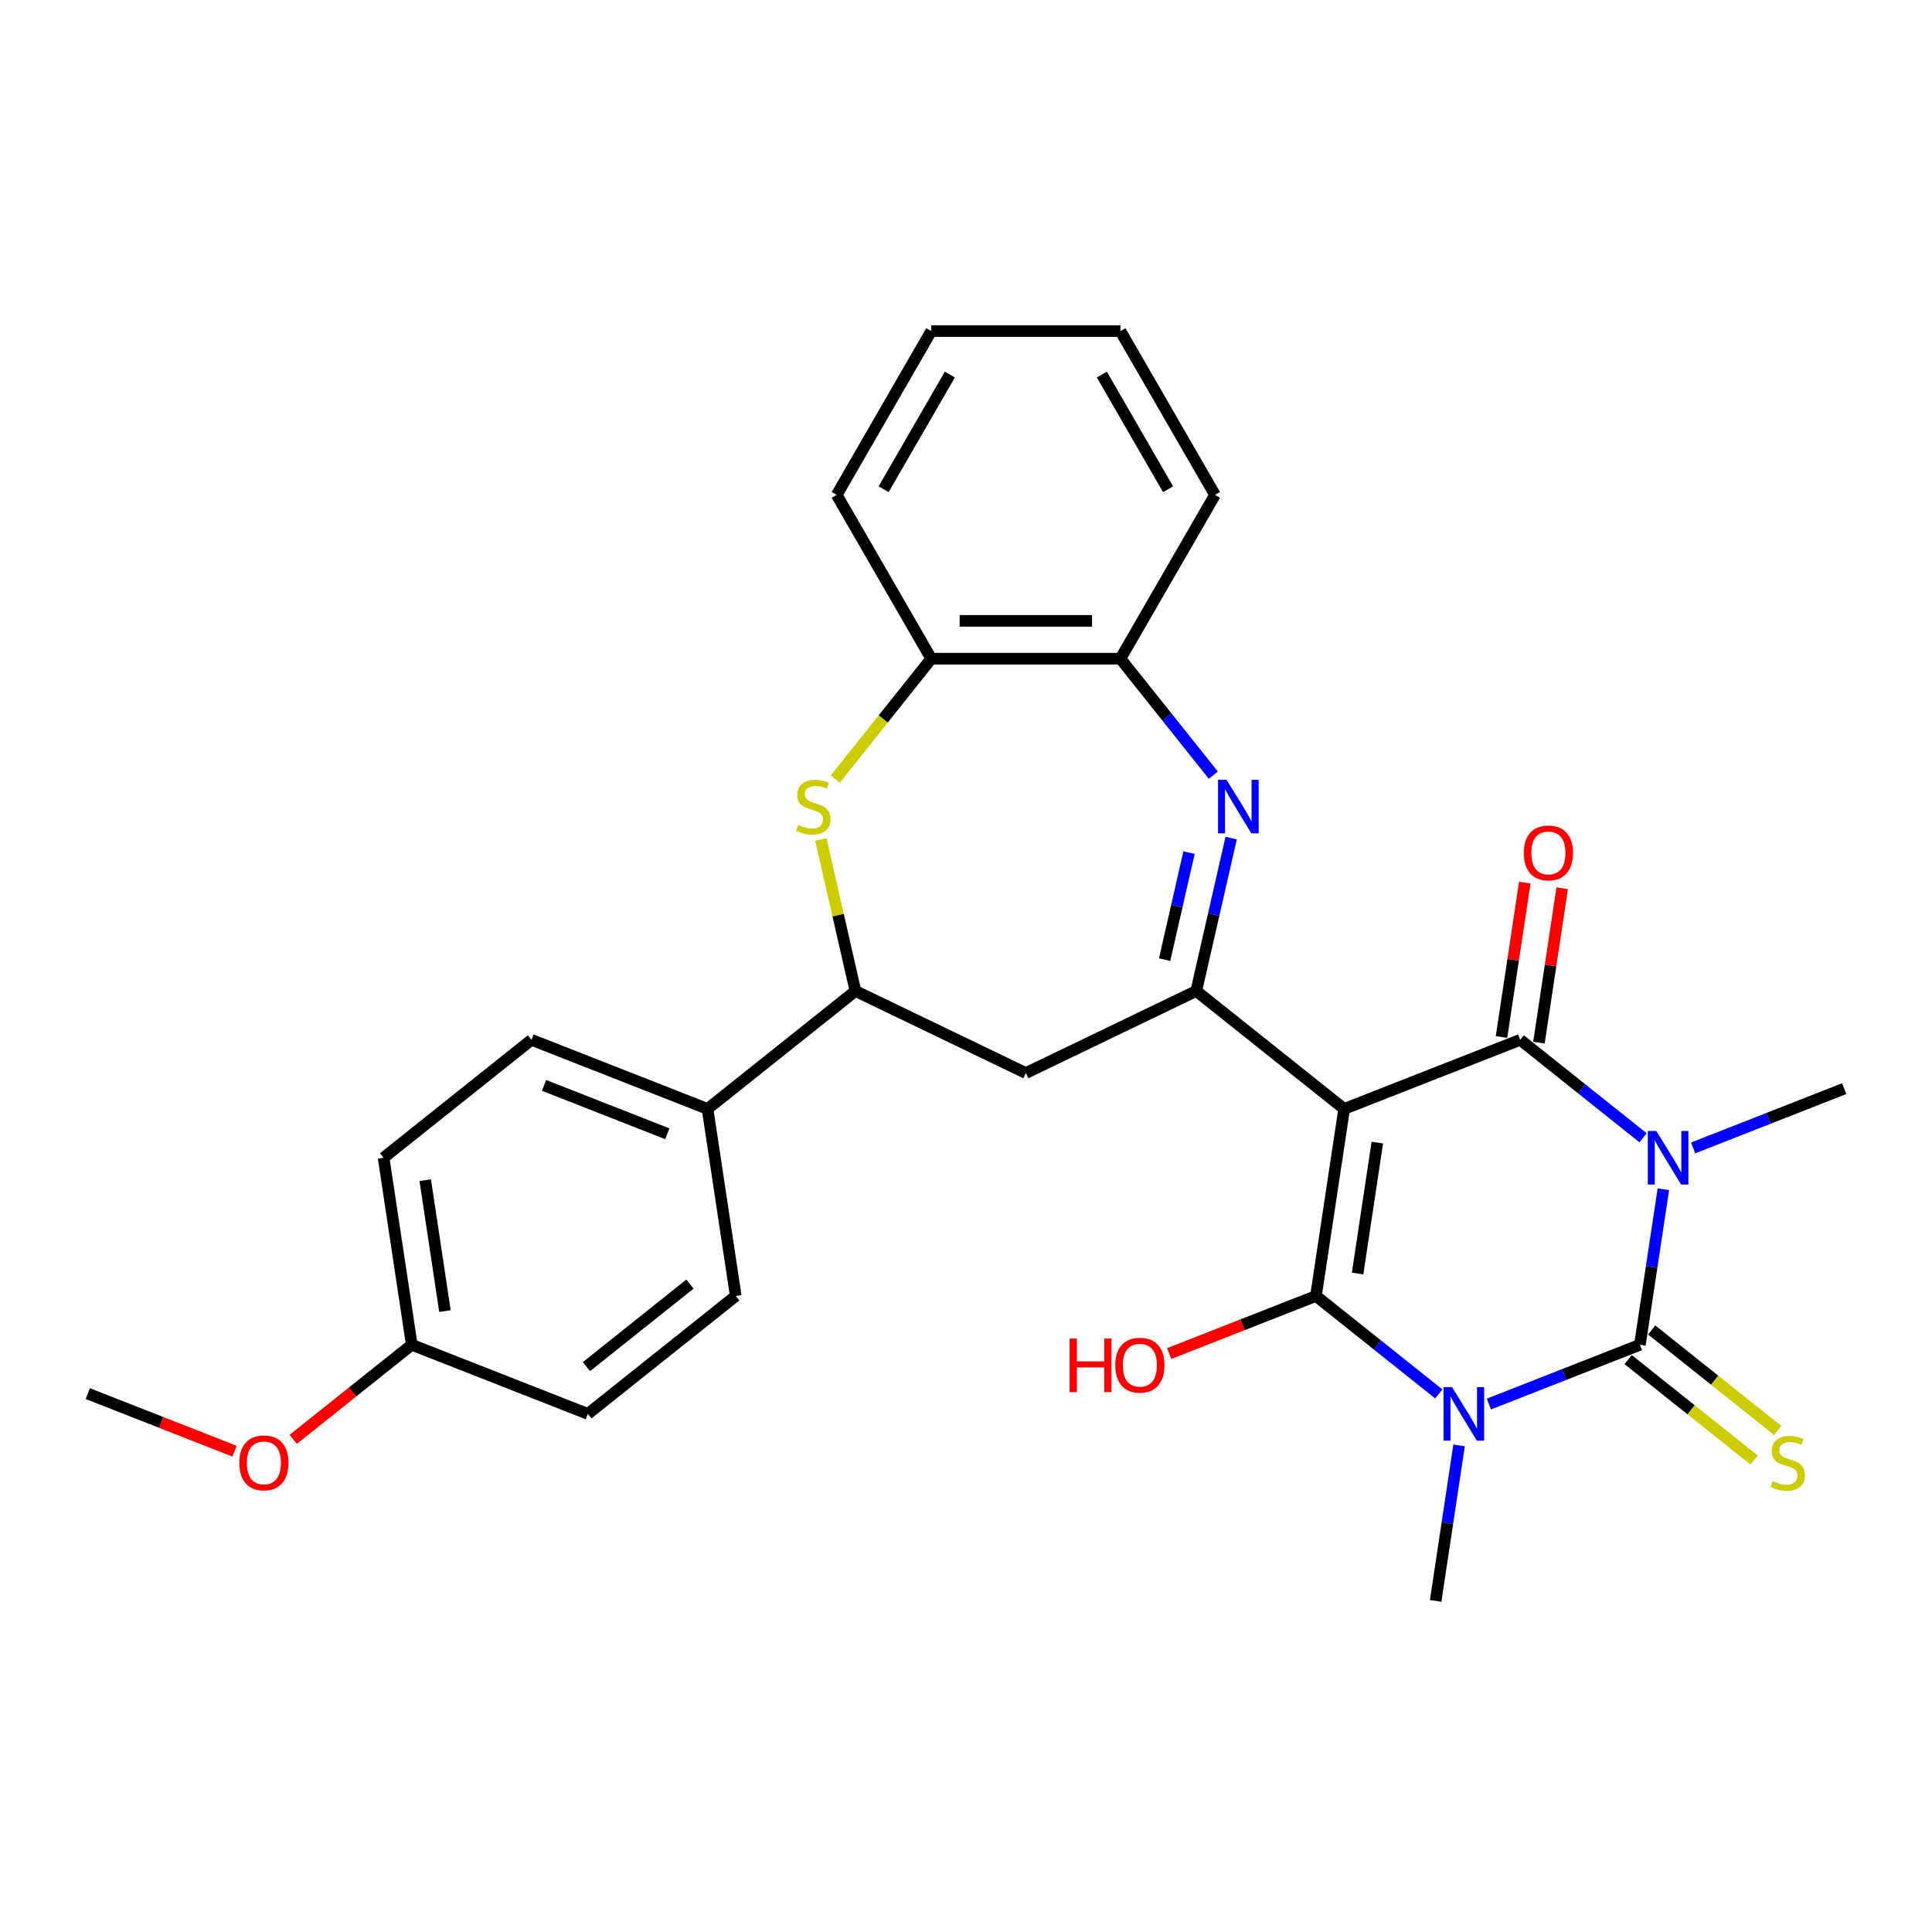 <?xml version='1.0' encoding='iso-8859-1'?>
<svg version='1.1' baseProfile='full'
              xmlns='http://www.w3.org/2000/svg'
                      xmlns:rdkit='http://www.rdkit.org/xml'
                      xmlns:xlink='http://www.w3.org/1999/xlink'
                  xml:space='preserve'
width='1000px' height='1000px' viewBox='0 0 1000 1000'>
<!-- END OF HEADER -->
<rect style='opacity:1.0;fill:#FFFFFF;stroke:none' width='1000' height='1000' x='0' y='0'> </rect>
<path class='bond-3' d='M 695.729,573.974 L 681.137,670.784' style='fill:none;fill-rule:evenodd;stroke:#000000;stroke-width:6px;stroke-linecap:butt;stroke-linejoin:miter;stroke-opacity:1' />
<path class='bond-3' d='M 712.902,591.414 L 702.688,659.181' style='fill:none;fill-rule:evenodd;stroke:#000000;stroke-width:6px;stroke-linecap:butt;stroke-linejoin:miter;stroke-opacity:1' />
<path class='bond-4' d='M 695.729,573.974 L 786.865,538.205' style='fill:none;fill-rule:evenodd;stroke:#000000;stroke-width:6px;stroke-linecap:butt;stroke-linejoin:miter;stroke-opacity:1' />
<path class='bond-5' d='M 695.729,573.974 L 619.185,512.932' style='fill:none;fill-rule:evenodd;stroke:#000000;stroke-width:6px;stroke-linecap:butt;stroke-linejoin:miter;stroke-opacity:1' />
<path class='bond-0' d='M 744.719,721.489 L 712.928,696.136' style='fill:none;fill-rule:evenodd;stroke:#0000FF;stroke-width:6px;stroke-linecap:butt;stroke-linejoin:miter;stroke-opacity:1' />
<path class='bond-0' d='M 712.928,696.136 L 681.137,670.784' style='fill:none;fill-rule:evenodd;stroke:#000000;stroke-width:6px;stroke-linecap:butt;stroke-linejoin:miter;stroke-opacity:1' />
<path class='bond-16' d='M 755.223,748.137 L 749.156,788.387' style='fill:none;fill-rule:evenodd;stroke:#0000FF;stroke-width:6px;stroke-linecap:butt;stroke-linejoin:miter;stroke-opacity:1' />
<path class='bond-16' d='M 749.156,788.387 L 743.09,828.636' style='fill:none;fill-rule:evenodd;stroke:#000000;stroke-width:6px;stroke-linecap:butt;stroke-linejoin:miter;stroke-opacity:1' />
<path class='bond-29' d='M 770.644,726.739 L 809.731,711.398' style='fill:none;fill-rule:evenodd;stroke:#0000FF;stroke-width:6px;stroke-linecap:butt;stroke-linejoin:miter;stroke-opacity:1' />
<path class='bond-29' d='M 809.731,711.398 L 848.818,696.058' style='fill:none;fill-rule:evenodd;stroke:#000000;stroke-width:6px;stroke-linecap:butt;stroke-linejoin:miter;stroke-opacity:1' />
<path class='bond-1' d='M 850.447,588.91 L 818.656,563.558' style='fill:none;fill-rule:evenodd;stroke:#0000FF;stroke-width:6px;stroke-linecap:butt;stroke-linejoin:miter;stroke-opacity:1' />
<path class='bond-1' d='M 818.656,563.558 L 786.865,538.205' style='fill:none;fill-rule:evenodd;stroke:#000000;stroke-width:6px;stroke-linecap:butt;stroke-linejoin:miter;stroke-opacity:1' />
<path class='bond-2' d='M 860.951,615.558 L 854.884,655.808' style='fill:none;fill-rule:evenodd;stroke:#0000FF;stroke-width:6px;stroke-linecap:butt;stroke-linejoin:miter;stroke-opacity:1' />
<path class='bond-2' d='M 854.884,655.808 L 848.818,696.058' style='fill:none;fill-rule:evenodd;stroke:#000000;stroke-width:6px;stroke-linecap:butt;stroke-linejoin:miter;stroke-opacity:1' />
<path class='bond-17' d='M 876.372,594.16 L 915.459,578.82' style='fill:none;fill-rule:evenodd;stroke:#0000FF;stroke-width:6px;stroke-linecap:butt;stroke-linejoin:miter;stroke-opacity:1' />
<path class='bond-17' d='M 915.459,578.82 L 954.545,563.479' style='fill:none;fill-rule:evenodd;stroke:#000000;stroke-width:6px;stroke-linecap:butt;stroke-linejoin:miter;stroke-opacity:1' />
<path class='bond-12' d='M 842.713,703.712 L 875.317,729.713' style='fill:none;fill-rule:evenodd;stroke:#000000;stroke-width:6px;stroke-linecap:butt;stroke-linejoin:miter;stroke-opacity:1' />
<path class='bond-12' d='M 875.317,729.713 L 907.92,755.713' style='fill:none;fill-rule:evenodd;stroke:#CCCC00;stroke-width:6px;stroke-linecap:butt;stroke-linejoin:miter;stroke-opacity:1' />
<path class='bond-12' d='M 854.922,688.403 L 887.525,714.404' style='fill:none;fill-rule:evenodd;stroke:#000000;stroke-width:6px;stroke-linecap:butt;stroke-linejoin:miter;stroke-opacity:1' />
<path class='bond-12' d='M 887.525,714.404 L 920.129,740.404' style='fill:none;fill-rule:evenodd;stroke:#CCCC00;stroke-width:6px;stroke-linecap:butt;stroke-linejoin:miter;stroke-opacity:1' />
<path class='bond-15' d='M 681.137,670.784 L 643.157,685.69' style='fill:none;fill-rule:evenodd;stroke:#000000;stroke-width:6px;stroke-linecap:butt;stroke-linejoin:miter;stroke-opacity:1' />
<path class='bond-15' d='M 643.157,685.69 L 605.176,700.596' style='fill:none;fill-rule:evenodd;stroke:#FF0000;stroke-width:6px;stroke-linecap:butt;stroke-linejoin:miter;stroke-opacity:1' />
<path class='bond-13' d='M 796.546,539.665 L 802.568,499.708' style='fill:none;fill-rule:evenodd;stroke:#000000;stroke-width:6px;stroke-linecap:butt;stroke-linejoin:miter;stroke-opacity:1' />
<path class='bond-13' d='M 802.568,499.708 L 808.591,459.752' style='fill:none;fill-rule:evenodd;stroke:#FF0000;stroke-width:6px;stroke-linecap:butt;stroke-linejoin:miter;stroke-opacity:1' />
<path class='bond-13' d='M 777.184,536.746 L 783.206,496.79' style='fill:none;fill-rule:evenodd;stroke:#000000;stroke-width:6px;stroke-linecap:butt;stroke-linejoin:miter;stroke-opacity:1' />
<path class='bond-13' d='M 783.206,496.79 L 789.229,456.834' style='fill:none;fill-rule:evenodd;stroke:#FF0000;stroke-width:6px;stroke-linecap:butt;stroke-linejoin:miter;stroke-opacity:1' />
<path class='bond-6' d='M 619.185,512.932 L 628.216,473.362' style='fill:none;fill-rule:evenodd;stroke:#000000;stroke-width:6px;stroke-linecap:butt;stroke-linejoin:miter;stroke-opacity:1' />
<path class='bond-6' d='M 628.216,473.362 L 637.247,433.793' style='fill:none;fill-rule:evenodd;stroke:#0000FF;stroke-width:6px;stroke-linecap:butt;stroke-linejoin:miter;stroke-opacity:1' />
<path class='bond-6' d='M 602.804,496.704 L 609.126,469.005' style='fill:none;fill-rule:evenodd;stroke:#000000;stroke-width:6px;stroke-linecap:butt;stroke-linejoin:miter;stroke-opacity:1' />
<path class='bond-6' d='M 609.126,469.005 L 615.448,441.307' style='fill:none;fill-rule:evenodd;stroke:#0000FF;stroke-width:6px;stroke-linecap:butt;stroke-linejoin:miter;stroke-opacity:1' />
<path class='bond-8' d='M 619.185,512.932 L 530.976,555.41' style='fill:none;fill-rule:evenodd;stroke:#000000;stroke-width:6px;stroke-linecap:butt;stroke-linejoin:miter;stroke-opacity:1' />
<path class='bond-10' d='M 628.008,401.228 L 603.968,371.083' style='fill:none;fill-rule:evenodd;stroke:#0000FF;stroke-width:6px;stroke-linecap:butt;stroke-linejoin:miter;stroke-opacity:1' />
<path class='bond-10' d='M 603.968,371.083 L 579.928,340.938' style='fill:none;fill-rule:evenodd;stroke:#000000;stroke-width:6px;stroke-linecap:butt;stroke-linejoin:miter;stroke-opacity:1' />
<path class='bond-7' d='M 424.866,434.498 L 433.817,473.715' style='fill:none;fill-rule:evenodd;stroke:#CCCC00;stroke-width:6px;stroke-linecap:butt;stroke-linejoin:miter;stroke-opacity:1' />
<path class='bond-7' d='M 433.817,473.715 L 442.768,512.932' style='fill:none;fill-rule:evenodd;stroke:#000000;stroke-width:6px;stroke-linecap:butt;stroke-linejoin:miter;stroke-opacity:1' />
<path class='bond-30' d='M 432.32,403.266 L 457.172,372.102' style='fill:none;fill-rule:evenodd;stroke:#CCCC00;stroke-width:6px;stroke-linecap:butt;stroke-linejoin:miter;stroke-opacity:1' />
<path class='bond-30' d='M 457.172,372.102 L 482.024,340.938' style='fill:none;fill-rule:evenodd;stroke:#000000;stroke-width:6px;stroke-linecap:butt;stroke-linejoin:miter;stroke-opacity:1' />
<path class='bond-9' d='M 530.976,555.41 L 442.768,512.932' style='fill:none;fill-rule:evenodd;stroke:#000000;stroke-width:6px;stroke-linecap:butt;stroke-linejoin:miter;stroke-opacity:1' />
<path class='bond-14' d='M 442.768,512.932 L 366.224,573.974' style='fill:none;fill-rule:evenodd;stroke:#000000;stroke-width:6px;stroke-linecap:butt;stroke-linejoin:miter;stroke-opacity:1' />
<path class='bond-11' d='M 579.928,340.938 L 482.024,340.938' style='fill:none;fill-rule:evenodd;stroke:#000000;stroke-width:6px;stroke-linecap:butt;stroke-linejoin:miter;stroke-opacity:1' />
<path class='bond-11' d='M 565.243,321.357 L 496.71,321.357' style='fill:none;fill-rule:evenodd;stroke:#000000;stroke-width:6px;stroke-linecap:butt;stroke-linejoin:miter;stroke-opacity:1' />
<path class='bond-24' d='M 579.928,340.938 L 628.88,256.151' style='fill:none;fill-rule:evenodd;stroke:#000000;stroke-width:6px;stroke-linecap:butt;stroke-linejoin:miter;stroke-opacity:1' />
<path class='bond-25' d='M 482.024,340.938 L 433.072,256.151' style='fill:none;fill-rule:evenodd;stroke:#000000;stroke-width:6px;stroke-linecap:butt;stroke-linejoin:miter;stroke-opacity:1' />
<path class='bond-18' d='M 366.224,573.974 L 275.087,538.205' style='fill:none;fill-rule:evenodd;stroke:#000000;stroke-width:6px;stroke-linecap:butt;stroke-linejoin:miter;stroke-opacity:1' />
<path class='bond-18' d='M 345.4,586.836 L 281.604,561.798' style='fill:none;fill-rule:evenodd;stroke:#000000;stroke-width:6px;stroke-linecap:butt;stroke-linejoin:miter;stroke-opacity:1' />
<path class='bond-19' d='M 366.224,573.974 L 380.815,670.784' style='fill:none;fill-rule:evenodd;stroke:#000000;stroke-width:6px;stroke-linecap:butt;stroke-linejoin:miter;stroke-opacity:1' />
<path class='bond-22' d='M 275.087,538.205 L 198.543,599.247' style='fill:none;fill-rule:evenodd;stroke:#000000;stroke-width:6px;stroke-linecap:butt;stroke-linejoin:miter;stroke-opacity:1' />
<path class='bond-21' d='M 380.815,670.784 L 304.271,731.826' style='fill:none;fill-rule:evenodd;stroke:#000000;stroke-width:6px;stroke-linecap:butt;stroke-linejoin:miter;stroke-opacity:1' />
<path class='bond-21' d='M 357.125,664.631 L 303.544,707.361' style='fill:none;fill-rule:evenodd;stroke:#000000;stroke-width:6px;stroke-linecap:butt;stroke-linejoin:miter;stroke-opacity:1' />
<path class='bond-20' d='M 213.135,696.058 L 304.271,731.826' style='fill:none;fill-rule:evenodd;stroke:#000000;stroke-width:6px;stroke-linecap:butt;stroke-linejoin:miter;stroke-opacity:1' />
<path class='bond-23' d='M 213.135,696.058 L 182.45,720.528' style='fill:none;fill-rule:evenodd;stroke:#000000;stroke-width:6px;stroke-linecap:butt;stroke-linejoin:miter;stroke-opacity:1' />
<path class='bond-23' d='M 182.45,720.528 L 151.766,744.998' style='fill:none;fill-rule:evenodd;stroke:#FF0000;stroke-width:6px;stroke-linecap:butt;stroke-linejoin:miter;stroke-opacity:1' />
<path class='bond-31' d='M 213.135,696.058 L 198.543,599.247' style='fill:none;fill-rule:evenodd;stroke:#000000;stroke-width:6px;stroke-linecap:butt;stroke-linejoin:miter;stroke-opacity:1' />
<path class='bond-31' d='M 230.308,678.618 L 220.094,610.851' style='fill:none;fill-rule:evenodd;stroke:#000000;stroke-width:6px;stroke-linecap:butt;stroke-linejoin:miter;stroke-opacity:1' />
<path class='bond-26' d='M 121.416,751.144 L 83.435,736.238' style='fill:none;fill-rule:evenodd;stroke:#FF0000;stroke-width:6px;stroke-linecap:butt;stroke-linejoin:miter;stroke-opacity:1' />
<path class='bond-26' d='M 83.435,736.238 L 45.455,721.331' style='fill:none;fill-rule:evenodd;stroke:#000000;stroke-width:6px;stroke-linecap:butt;stroke-linejoin:miter;stroke-opacity:1' />
<path class='bond-28' d='M 628.88,256.151 L 579.928,171.364' style='fill:none;fill-rule:evenodd;stroke:#000000;stroke-width:6px;stroke-linecap:butt;stroke-linejoin:miter;stroke-opacity:1' />
<path class='bond-28' d='M 604.58,253.223 L 570.314,193.872' style='fill:none;fill-rule:evenodd;stroke:#000000;stroke-width:6px;stroke-linecap:butt;stroke-linejoin:miter;stroke-opacity:1' />
<path class='bond-32' d='M 433.072,256.151 L 482.024,171.364' style='fill:none;fill-rule:evenodd;stroke:#000000;stroke-width:6px;stroke-linecap:butt;stroke-linejoin:miter;stroke-opacity:1' />
<path class='bond-32' d='M 457.373,253.223 L 491.639,193.872' style='fill:none;fill-rule:evenodd;stroke:#000000;stroke-width:6px;stroke-linecap:butt;stroke-linejoin:miter;stroke-opacity:1' />
<path class='bond-27' d='M 482.024,171.364 L 579.928,171.364' style='fill:none;fill-rule:evenodd;stroke:#000000;stroke-width:6px;stroke-linecap:butt;stroke-linejoin:miter;stroke-opacity:1' />
<path  class='atom-1' d='M 751.553 717.963
L 760.638 732.648
Q 761.539 734.097, 762.988 736.721
Q 764.437 739.345, 764.515 739.502
L 764.515 717.963
L 768.196 717.963
L 768.196 745.689
L 764.398 745.689
L 754.646 729.633
Q 753.511 727.753, 752.297 725.599
Q 751.122 723.445, 750.769 722.78
L 750.769 745.689
L 747.167 745.689
L 747.167 717.963
L 751.553 717.963
' fill='#0000FF'/>
<path  class='atom-2' d='M 857.281 585.384
L 866.366 600.07
Q 867.267 601.519, 868.716 604.143
Q 870.165 606.766, 870.243 606.923
L 870.243 585.384
L 873.924 585.384
L 873.924 613.111
L 870.126 613.111
L 860.374 597.054
Q 859.239 595.175, 858.025 593.021
Q 856.85 590.867, 856.497 590.201
L 856.497 613.111
L 852.894 613.111
L 852.894 585.384
L 857.281 585.384
' fill='#0000FF'/>
<path  class='atom-7' d='M 634.841 403.619
L 643.927 418.305
Q 644.828 419.754, 646.277 422.378
Q 647.726 425.001, 647.804 425.158
L 647.804 403.619
L 651.485 403.619
L 651.485 431.346
L 647.686 431.346
L 637.935 415.289
Q 636.8 413.41, 635.586 411.256
Q 634.411 409.102, 634.058 408.436
L 634.058 431.346
L 630.455 431.346
L 630.455 403.619
L 634.841 403.619
' fill='#0000FF'/>
<path  class='atom-8' d='M 413.15 426.999
Q 413.463 427.116, 414.756 427.664
Q 416.048 428.213, 417.458 428.565
Q 418.907 428.878, 420.317 428.878
Q 422.94 428.878, 424.468 427.625
Q 425.995 426.333, 425.995 424.101
Q 425.995 422.573, 425.212 421.634
Q 424.468 420.694, 423.293 420.185
Q 422.118 419.675, 420.16 419.088
Q 417.693 418.344, 416.205 417.639
Q 414.756 416.934, 413.698 415.446
Q 412.68 413.958, 412.68 411.452
Q 412.68 407.966, 415.03 405.812
Q 417.419 403.658, 422.118 403.658
Q 425.329 403.658, 428.971 405.186
L 428.071 408.201
Q 424.742 406.83, 422.235 406.83
Q 419.533 406.83, 418.045 407.966
Q 416.557 409.063, 416.596 410.982
Q 416.596 412.47, 417.34 413.37
Q 418.123 414.271, 419.22 414.78
Q 420.356 415.289, 422.235 415.877
Q 424.742 416.66, 426.23 417.443
Q 427.718 418.226, 428.775 419.832
Q 429.872 421.399, 429.872 424.101
Q 429.872 427.939, 427.287 430.014
Q 424.742 432.05, 420.473 432.05
Q 418.006 432.05, 416.126 431.502
Q 414.286 430.993, 412.093 430.092
L 413.15 426.999
' fill='#CCCC00'/>
<path  class='atom-13' d='M 917.53 766.616
Q 917.843 766.734, 919.135 767.282
Q 920.427 767.83, 921.837 768.183
Q 923.286 768.496, 924.696 768.496
Q 927.32 768.496, 928.847 767.243
Q 930.375 765.95, 930.375 763.718
Q 930.375 762.191, 929.591 761.251
Q 928.847 760.311, 927.672 759.802
Q 926.498 759.293, 924.539 758.705
Q 922.072 757.961, 920.584 757.256
Q 919.135 756.552, 918.078 755.063
Q 917.06 753.575, 917.06 751.069
Q 917.06 747.584, 919.409 745.43
Q 921.798 743.276, 926.498 743.276
Q 929.709 743.276, 933.351 744.803
L 932.45 747.819
Q 929.121 746.448, 926.615 746.448
Q 923.913 746.448, 922.425 747.584
Q 920.937 748.68, 920.976 750.599
Q 920.976 752.087, 921.72 752.988
Q 922.503 753.889, 923.6 754.398
Q 924.735 754.907, 926.615 755.494
Q 929.121 756.277, 930.609 757.061
Q 932.098 757.844, 933.155 759.449
Q 934.252 761.016, 934.252 763.718
Q 934.252 767.556, 931.667 769.631
Q 929.121 771.668, 924.853 771.668
Q 922.386 771.668, 920.506 771.12
Q 918.665 770.611, 916.472 769.71
L 917.53 766.616
' fill='#CCCC00'/>
<path  class='atom-14' d='M 788.729 441.473
Q 788.729 434.816, 792.019 431.096
Q 795.308 427.375, 801.457 427.375
Q 807.605 427.375, 810.895 431.096
Q 814.184 434.816, 814.184 441.473
Q 814.184 448.209, 810.856 452.047
Q 807.527 455.846, 801.457 455.846
Q 795.348 455.846, 792.019 452.047
Q 788.729 448.248, 788.729 441.473
M 801.457 452.713
Q 805.686 452.713, 807.958 449.893
Q 810.268 447.034, 810.268 441.473
Q 810.268 436.03, 807.958 433.289
Q 805.686 430.508, 801.457 430.508
Q 797.227 430.508, 794.917 433.249
Q 792.645 435.991, 792.645 441.473
Q 792.645 447.073, 794.917 449.893
Q 797.227 452.713, 801.457 452.713
' fill='#FF0000'/>
<path  class='atom-16' d='M 553.62 692.846
L 557.379 692.846
L 557.379 704.633
L 571.556 704.633
L 571.556 692.846
L 575.315 692.846
L 575.315 720.572
L 571.556 720.572
L 571.556 707.766
L 557.379 707.766
L 557.379 720.572
L 553.62 720.572
L 553.62 692.846
' fill='#FF0000'/>
<path  class='atom-16' d='M 577.273 706.631
Q 577.273 699.973, 580.563 696.253
Q 583.853 692.532, 590.001 692.532
Q 596.149 692.532, 599.439 696.253
Q 602.728 699.973, 602.728 706.631
Q 602.728 713.366, 599.4 717.204
Q 596.071 721.003, 590.001 721.003
Q 583.892 721.003, 580.563 717.204
Q 577.273 713.406, 577.273 706.631
M 590.001 717.87
Q 594.23 717.87, 596.502 715.05
Q 598.812 712.192, 598.812 706.631
Q 598.812 701.187, 596.502 698.446
Q 594.23 695.665, 590.001 695.665
Q 585.772 695.665, 583.461 698.407
Q 581.19 701.148, 581.19 706.631
Q 581.19 712.231, 583.461 715.05
Q 585.772 717.87, 590.001 717.87
' fill='#FF0000'/>
<path  class='atom-24' d='M 123.863 757.178
Q 123.863 750.521, 127.153 746.8
Q 130.442 743.08, 136.591 743.08
Q 142.739 743.08, 146.029 746.8
Q 149.318 750.521, 149.318 757.178
Q 149.318 763.914, 145.989 767.752
Q 142.661 771.55, 136.591 771.55
Q 130.481 771.55, 127.153 767.752
Q 123.863 763.953, 123.863 757.178
M 136.591 768.417
Q 140.82 768.417, 143.091 765.598
Q 145.402 762.739, 145.402 757.178
Q 145.402 751.735, 143.091 748.993
Q 140.82 746.213, 136.591 746.213
Q 132.361 746.213, 130.051 748.954
Q 127.779 751.696, 127.779 757.178
Q 127.779 762.778, 130.051 765.598
Q 132.361 768.417, 136.591 768.417
' fill='#FF0000'/>
</svg>
